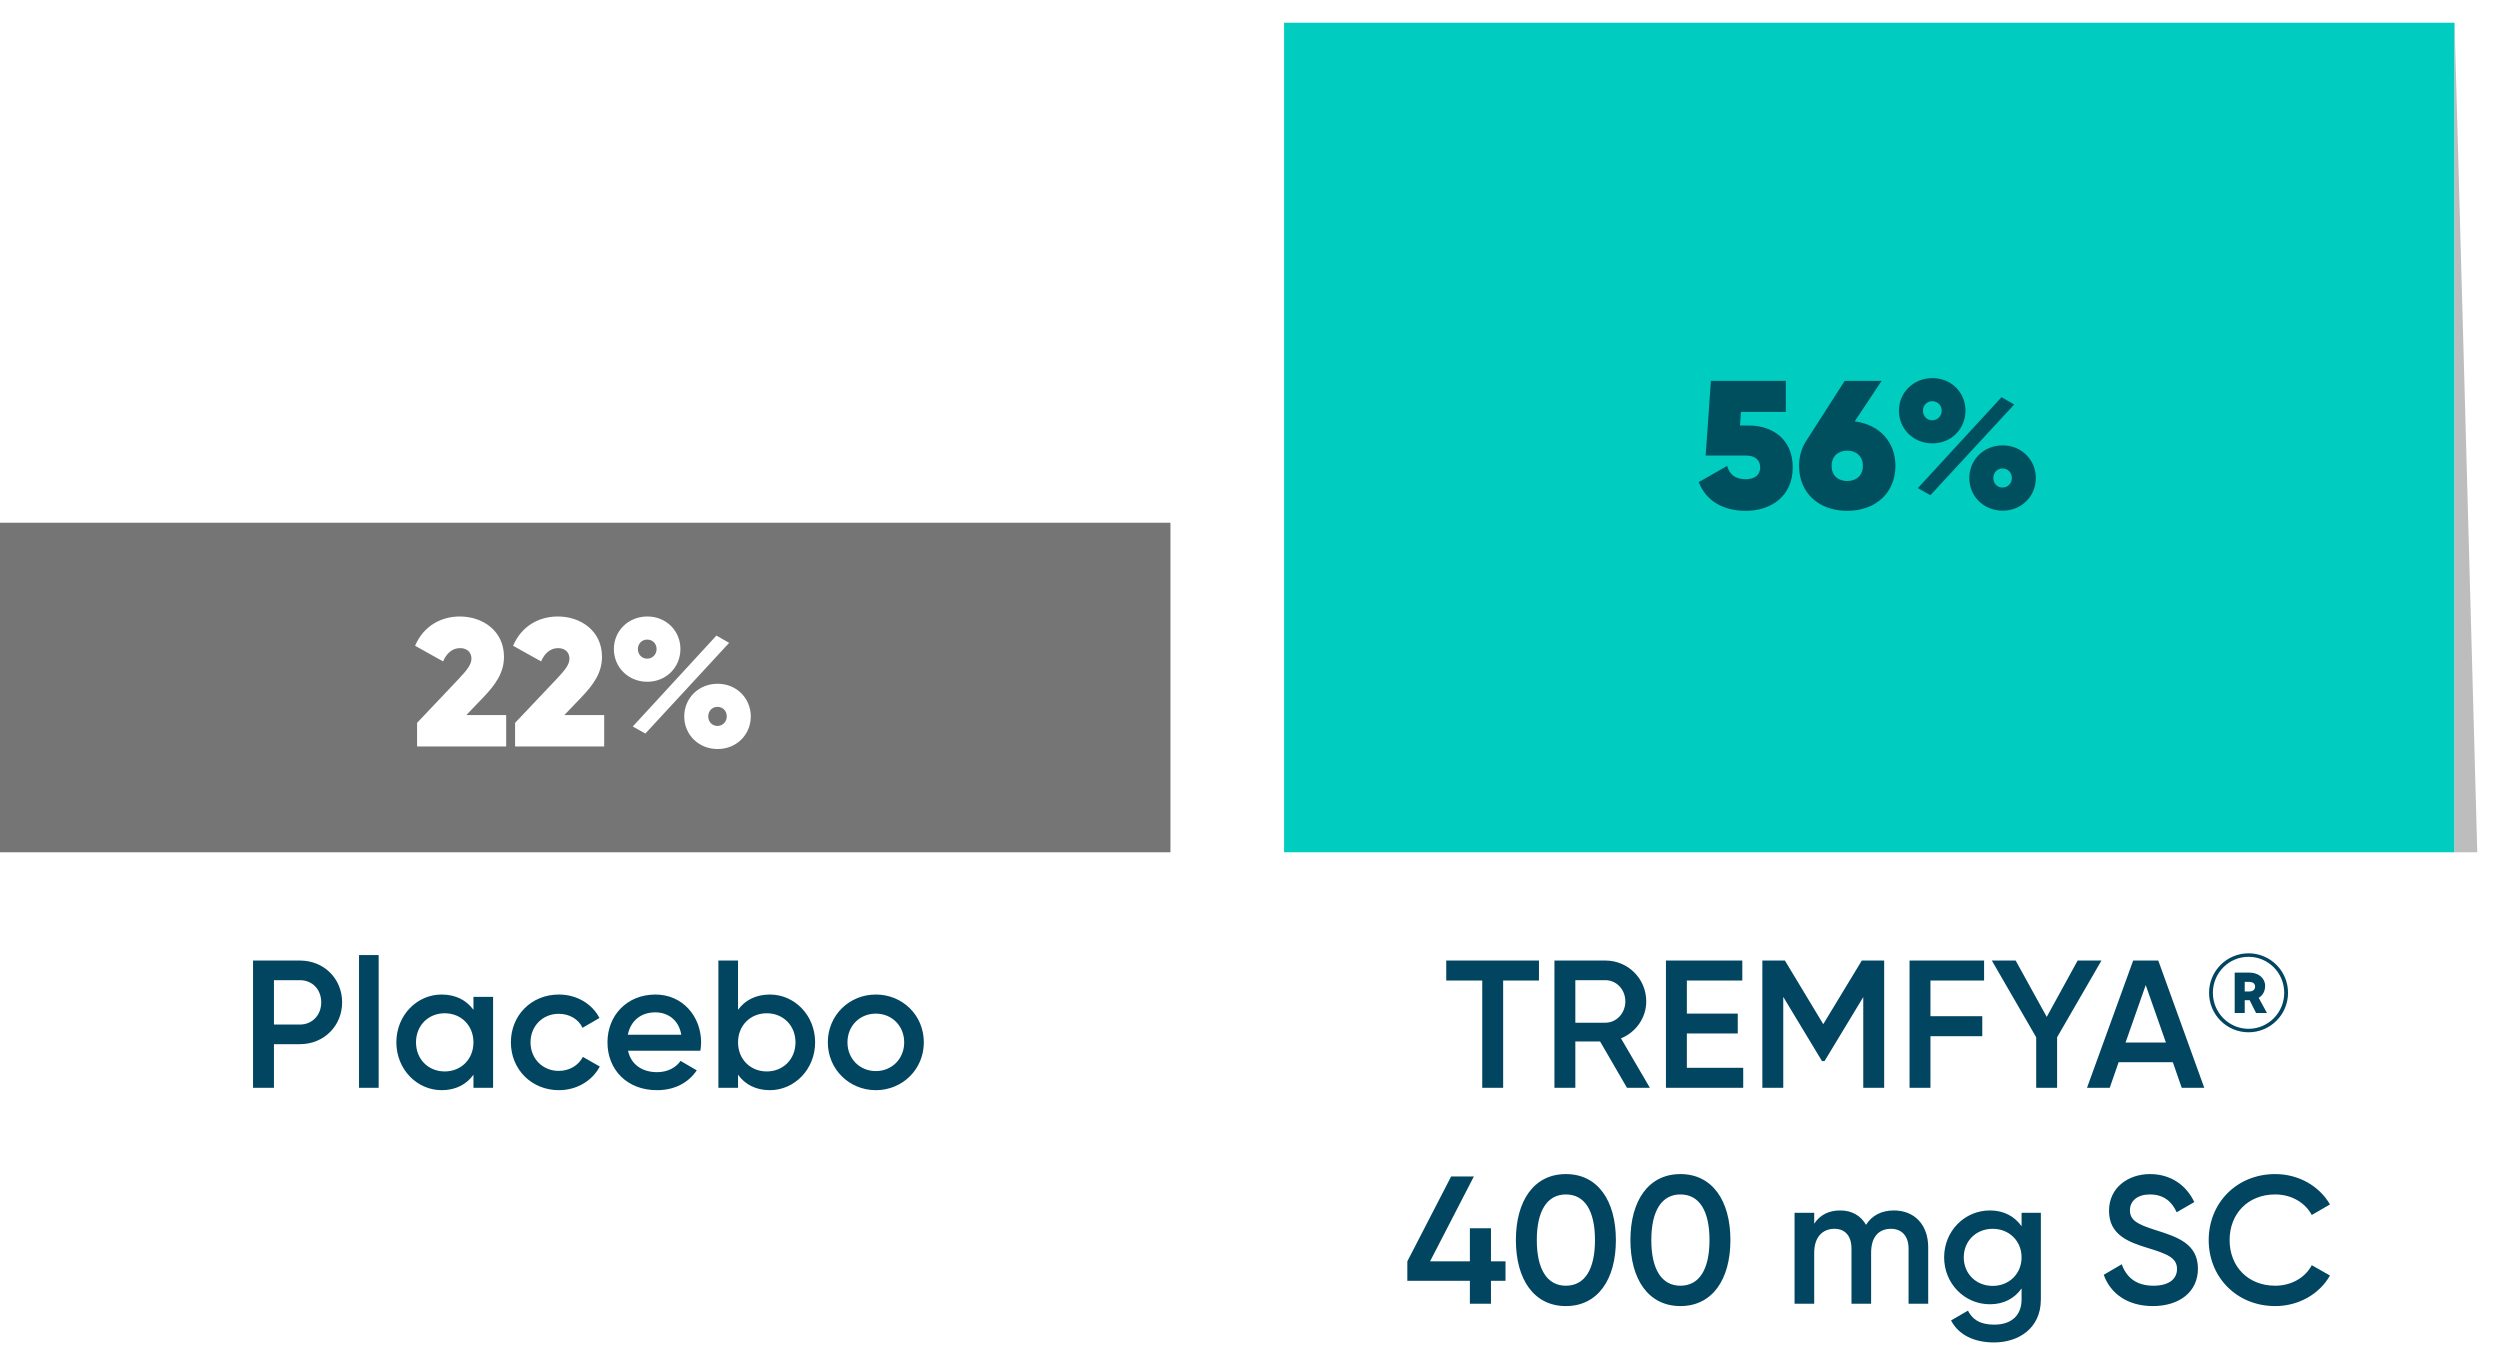 <svg width="220" height="119" viewBox="0 0 220 119" fill="none" xmlns="http://www.w3.org/2000/svg">
<rect x="113" y="2" width="103" height="73" fill="#00CCC0"/>
<g filter="url(#filter0_f_4470_55994)">
<path d="M216 75V2L218 75H216Z" fill="#BDBDBD"/>
</g>
<rect y="46" width="103" height="29" fill="#757575"/>
<path d="M153.921 37.45C156.001 37.45 157.761 38.666 157.761 41.13C157.761 43.674 155.841 44.954 153.633 44.954C151.729 44.954 150.161 44.154 149.489 42.426L151.985 41.002C152.209 41.738 152.657 42.17 153.633 42.17C154.465 42.17 154.897 41.754 154.897 41.13C154.897 40.474 154.433 40.09 153.681 40.09H150.097L150.561 33.514H157.153V36.25H153.201L153.121 37.45H153.921ZM163.214 37.082C165.39 37.354 166.798 38.89 166.798 41.002C166.798 43.322 165.102 44.954 162.558 44.954C159.998 44.954 158.318 43.322 158.318 41.002C158.318 40.106 158.574 39.322 159.022 38.682L162.334 33.514H165.582L163.214 37.082ZM162.558 42.33C163.326 42.33 163.934 41.866 163.934 41.002C163.934 40.122 163.326 39.658 162.558 39.658C161.79 39.658 161.182 40.122 161.182 41.002C161.182 41.882 161.79 42.33 162.558 42.33ZM170.051 39.018C168.371 39.018 167.107 37.738 167.107 36.138C167.107 34.554 168.371 33.274 170.051 33.274C171.715 33.274 172.963 34.538 172.963 36.138C172.963 37.738 171.715 39.018 170.051 39.018ZM168.771 42.954L176.131 34.954L177.251 35.594L169.875 43.578L168.771 42.954ZM170.035 36.986C170.531 36.986 170.867 36.586 170.867 36.138C170.867 35.674 170.531 35.306 170.035 35.306C169.571 35.306 169.219 35.674 169.219 36.138C169.219 36.618 169.571 36.986 170.035 36.986ZM176.243 44.938C174.547 44.938 173.299 43.658 173.299 42.074C173.299 40.474 174.547 39.194 176.243 39.194C177.907 39.194 179.155 40.474 179.155 42.074C179.155 43.658 177.907 44.938 176.243 44.938ZM176.227 42.906C176.707 42.906 177.043 42.506 177.043 42.074C177.043 41.594 176.707 41.226 176.227 41.226C175.747 41.226 175.411 41.594 175.411 42.074C175.411 42.538 175.747 42.906 176.227 42.906Z" fill="#004F5E"/>
<path d="M26.396 84.527C28.508 84.527 30.108 86.127 30.108 88.207C30.108 90.271 28.508 91.887 26.396 91.887H24.108V95.727H22.268V84.527H26.396ZM26.396 90.159C27.484 90.159 28.268 89.327 28.268 88.207C28.268 87.071 27.484 86.255 26.396 86.255H24.108V90.159H26.396ZM31.594 95.727V84.047H33.322V95.727H31.594ZM41.664 87.727H43.392V95.727H41.664V94.575C41.056 95.423 40.112 95.935 38.864 95.935C36.688 95.935 34.88 94.095 34.88 91.727C34.88 89.343 36.688 87.519 38.864 87.519C40.112 87.519 41.056 88.031 41.664 88.863V87.727ZM39.136 94.287C40.576 94.287 41.664 93.215 41.664 91.727C41.664 90.239 40.576 89.167 39.136 89.167C37.696 89.167 36.608 90.239 36.608 91.727C36.608 93.215 37.696 94.287 39.136 94.287ZM49.182 95.935C46.766 95.935 44.958 94.095 44.958 91.727C44.958 89.343 46.766 87.519 49.182 87.519C50.75 87.519 52.11 88.335 52.75 89.583L51.262 90.447C50.91 89.695 50.126 89.215 49.166 89.215C47.758 89.215 46.686 90.287 46.686 91.727C46.686 93.167 47.758 94.239 49.166 94.239C50.126 94.239 50.91 93.743 51.294 93.007L52.782 93.855C52.11 95.119 50.75 95.935 49.182 95.935ZM55.266 92.463C55.538 93.711 56.546 94.351 57.826 94.351C58.786 94.351 59.506 93.919 59.89 93.359L61.314 94.191C60.578 95.279 59.378 95.935 57.81 95.935C55.17 95.935 53.458 94.127 53.458 91.727C53.458 89.359 55.17 87.519 57.682 87.519C60.066 87.519 61.698 89.439 61.698 91.743C61.698 91.983 61.666 92.239 61.634 92.463H55.266ZM55.25 91.055H59.954C59.714 89.679 58.706 89.087 57.666 89.087C56.37 89.087 55.49 89.855 55.25 91.055ZM67.747 87.519C69.923 87.519 71.731 89.343 71.731 91.727C71.731 94.095 69.923 95.935 67.747 95.935C66.499 95.935 65.555 95.423 64.947 94.575V95.727H63.219V84.527H64.947V88.863C65.555 88.031 66.499 87.519 67.747 87.519ZM67.475 94.287C68.915 94.287 70.003 93.215 70.003 91.727C70.003 90.239 68.915 89.167 67.475 89.167C66.035 89.167 64.947 90.239 64.947 91.727C64.947 93.215 66.035 94.287 67.475 94.287ZM77.073 95.935C74.737 95.935 72.849 94.095 72.849 91.727C72.849 89.343 74.737 87.519 77.073 87.519C79.425 87.519 81.297 89.343 81.297 91.727C81.297 94.095 79.425 95.935 77.073 95.935ZM77.073 94.255C78.481 94.255 79.569 93.183 79.569 91.727C79.569 90.271 78.481 89.199 77.073 89.199C75.665 89.199 74.577 90.271 74.577 91.727C74.577 93.183 75.665 94.255 77.073 94.255Z" fill="#014560"/>
<path d="M36.703 65.691V63.611L40.415 59.691C41.039 59.019 41.487 58.507 41.487 57.963C41.487 57.435 41.135 57.035 40.495 57.035C39.791 57.035 39.295 57.499 38.991 58.203L36.527 56.827C37.279 55.067 38.831 54.251 40.463 54.251C42.479 54.251 44.351 55.515 44.351 57.803C44.351 59.211 43.583 60.267 42.559 61.339L41.039 62.923H44.543V65.691H36.703ZM45.328 65.691V63.611L49.04 59.691C49.664 59.019 50.112 58.507 50.112 57.963C50.112 57.435 49.76 57.035 49.12 57.035C48.416 57.035 47.92 57.499 47.616 58.203L45.152 56.827C45.904 55.067 47.456 54.251 49.088 54.251C51.104 54.251 52.976 55.515 52.976 57.803C52.976 59.211 52.208 60.267 51.184 61.339L49.664 62.923H53.168V65.691H45.328ZM56.965 59.995C55.285 59.995 54.021 58.715 54.021 57.115C54.021 55.531 55.285 54.251 56.965 54.251C58.629 54.251 59.877 55.515 59.877 57.115C59.877 58.715 58.629 59.995 56.965 59.995ZM55.685 63.931L63.045 55.931L64.165 56.571L56.789 64.555L55.685 63.931ZM56.949 57.963C57.445 57.963 57.781 57.563 57.781 57.115C57.781 56.651 57.445 56.283 56.949 56.283C56.485 56.283 56.133 56.651 56.133 57.115C56.133 57.595 56.485 57.963 56.949 57.963ZM63.157 65.915C61.461 65.915 60.213 64.635 60.213 63.051C60.213 61.451 61.461 60.171 63.157 60.171C64.821 60.171 66.069 61.451 66.069 63.051C66.069 64.635 64.821 65.915 63.157 65.915ZM63.141 63.883C63.621 63.883 63.957 63.483 63.957 63.051C63.957 62.571 63.621 62.203 63.141 62.203C62.661 62.203 62.325 62.571 62.325 63.051C62.325 63.515 62.661 63.883 63.141 63.883Z" fill="white"/>
<path d="M135.429 84.527V86.287H132.277V95.727H130.437V86.287H127.269V84.527H135.429ZM143.174 95.727L140.806 91.647H138.63V95.727H136.79V84.527H141.27C143.27 84.527 144.87 86.127 144.87 88.127C144.87 89.567 143.958 90.847 142.646 91.375L145.19 95.727H143.174ZM138.63 86.255V89.999H141.27C142.246 89.999 143.03 89.167 143.03 88.127C143.03 87.071 142.246 86.255 141.27 86.255H138.63ZM148.443 93.967H153.403V95.727H146.603V84.527H153.323V86.287H148.443V89.199H152.923V90.943H148.443V93.967ZM165.807 84.527V95.727H163.967V87.743L160.559 93.375H160.335L156.927 87.727V95.727H155.087V84.527H157.071L160.447 90.127L163.839 84.527H165.807ZM174.6 86.287H169.88V89.423H174.44V91.183H169.88V95.727H168.04V84.527H174.6V86.287ZM184.929 84.527L181.025 91.279V95.727H179.185V91.279L175.281 84.527H177.377L180.113 89.487L182.833 84.527H184.929ZM191.992 95.727L191.208 93.471H186.44L185.656 95.727H183.656L187.72 84.527H189.928L193.976 95.727H191.992ZM187.048 91.743H190.6L188.824 86.687L187.048 91.743ZM197.872 83.891C199.792 83.891 201.347 85.447 201.347 87.367C201.347 89.287 199.792 90.842 197.872 90.842C195.952 90.842 194.397 89.287 194.397 87.367C194.397 85.447 195.952 83.891 197.872 83.891ZM197.872 90.535C199.609 90.535 201.011 89.114 201.011 87.367C201.011 85.61 199.609 84.199 197.872 84.199C196.144 84.199 194.733 85.61 194.733 87.367C194.733 89.114 196.144 90.535 197.872 90.535ZM199.331 86.752C199.331 87.232 199.12 87.597 198.765 87.808L199.494 89.143H198.534L197.968 88.019H197.536V89.143H196.653V85.591H197.968C198.765 85.591 199.331 86.09 199.331 86.752ZM197.536 86.407V87.251H197.92C198.256 87.251 198.448 87.079 198.448 86.829C198.448 86.551 198.256 86.407 197.92 86.407H197.536ZM132.485 110.999V112.711H131.205V114.727H129.349V112.711H123.845V110.999L127.701 103.527H129.701L125.845 110.999H129.349V108.087H131.205V110.999H132.485ZM137.798 114.935C134.982 114.935 133.398 112.583 133.398 109.127C133.398 105.671 134.982 103.319 137.798 103.319C140.614 103.319 142.198 105.671 142.198 109.127C142.198 112.583 140.614 114.935 137.798 114.935ZM137.798 113.143C139.462 113.143 140.358 111.703 140.358 109.127C140.358 106.551 139.462 105.111 137.798 105.111C136.15 105.111 135.238 106.551 135.238 109.127C135.238 111.703 136.15 113.143 137.798 113.143ZM147.876 114.935C145.06 114.935 143.476 112.583 143.476 109.127C143.476 105.671 145.06 103.319 147.876 103.319C150.692 103.319 152.276 105.671 152.276 109.127C152.276 112.583 150.692 114.935 147.876 114.935ZM147.876 113.143C149.54 113.143 150.436 111.703 150.436 109.127C150.436 106.551 149.54 105.111 147.876 105.111C146.228 105.111 145.316 106.551 145.316 109.127C145.316 111.703 146.228 113.143 147.876 113.143ZM166.658 106.519C168.466 106.519 169.682 107.767 169.682 109.767V114.727H167.954V109.879C167.954 108.759 167.346 108.135 166.402 108.135C165.378 108.135 164.658 108.791 164.658 110.247V114.727H162.93V109.879C162.93 108.759 162.37 108.135 161.426 108.135C160.45 108.135 159.65 108.791 159.65 110.247V114.727H157.922V106.727H159.65V107.687C160.162 106.903 160.946 106.519 161.938 106.519C162.978 106.519 163.746 106.983 164.21 107.783C164.738 106.951 165.586 106.519 166.658 106.519ZM177.899 106.727H179.595V114.359C179.595 116.935 177.579 118.135 175.483 118.135C173.723 118.135 172.363 117.479 171.691 116.199L173.179 115.335C173.531 116.023 174.123 116.567 175.515 116.567C177.003 116.567 177.899 115.751 177.899 114.359V113.383C177.291 114.247 176.347 114.775 175.115 114.775C172.859 114.775 171.083 112.935 171.083 110.647C171.083 108.359 172.859 106.519 175.115 106.519C176.347 106.519 177.291 107.047 177.899 107.911V106.727ZM175.355 113.159C176.811 113.159 177.899 112.087 177.899 110.647C177.899 109.207 176.811 108.135 175.355 108.135C173.899 108.135 172.811 109.207 172.811 110.647C172.811 112.087 173.899 113.159 175.355 113.159ZM189.45 114.935C187.242 114.935 185.722 113.847 185.13 112.183L186.714 111.255C187.114 112.391 187.978 113.143 189.498 113.143C190.954 113.143 191.578 112.487 191.578 111.671C191.578 110.679 190.698 110.343 189.034 109.831C187.29 109.303 185.594 108.663 185.594 106.551C185.594 104.487 187.306 103.319 189.194 103.319C191.034 103.319 192.394 104.295 193.098 105.783L191.546 106.679C191.146 105.783 190.442 105.111 189.194 105.111C188.122 105.111 187.434 105.655 187.434 106.503C187.434 107.367 188.058 107.735 189.69 108.247C191.546 108.839 193.418 109.415 193.418 111.639C193.418 113.687 191.786 114.935 189.45 114.935ZM200.221 114.935C196.813 114.935 194.365 112.375 194.365 109.127C194.365 105.879 196.813 103.319 200.221 103.319C202.269 103.319 204.093 104.359 205.037 105.991L203.437 106.919C202.845 105.815 201.629 105.111 200.221 105.111C197.805 105.111 196.205 106.823 196.205 109.127C196.205 111.431 197.805 113.143 200.221 113.143C201.629 113.143 202.861 112.439 203.437 111.335L205.037 112.247C204.109 113.879 202.285 114.935 200.221 114.935Z" fill="#014560"/>
<defs>
<filter id="filter0_f_4470_55994" x="214" y="0" width="6" height="77" filterUnits="userSpaceOnUse" color-interpolation-filters="sRGB">
<feFlood flood-opacity="0" result="BackgroundImageFix"/>
<feBlend mode="normal" in="SourceGraphic" in2="BackgroundImageFix" result="shape"/>
<feGaussianBlur stdDeviation="1" result="effect1_foregroundBlur_4470_55994"/>
</filter>
</defs>
</svg>
